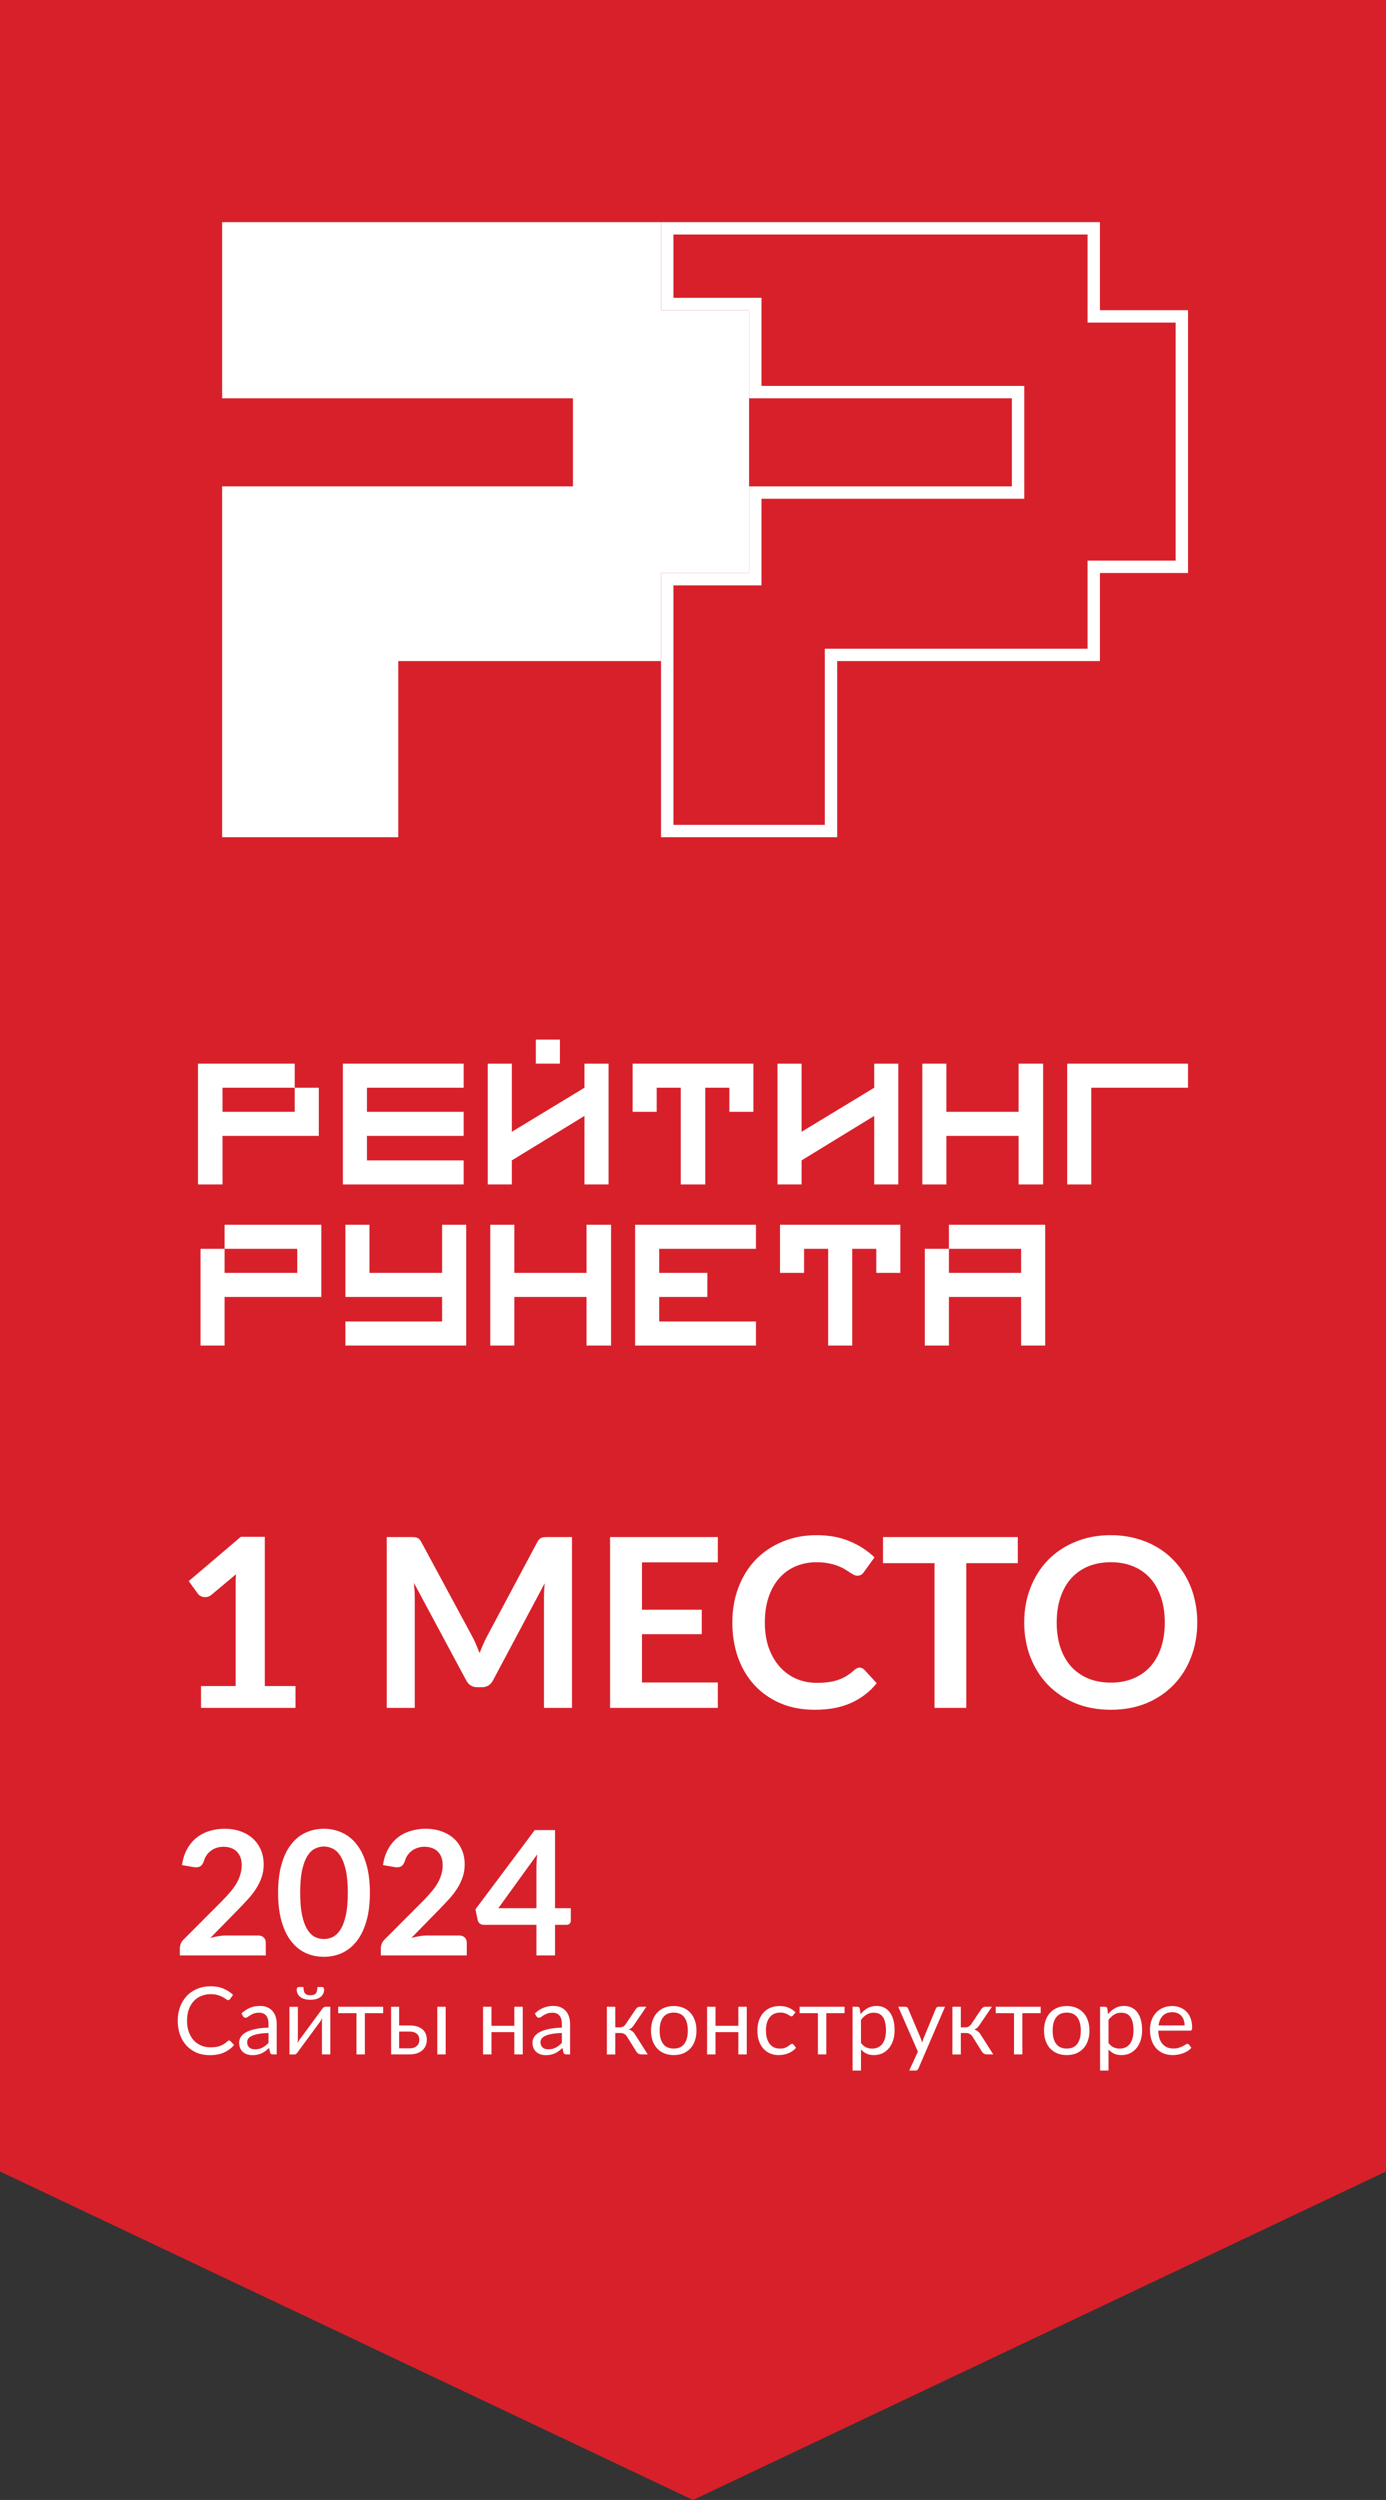 <?xml version="1.0" encoding="UTF-8"?> <svg xmlns="http://www.w3.org/2000/svg" width="56" height="101" viewBox="0 0 56 101" fill="none"><rect x="0" y="0" width="56" height="101" fill="#333333" stroke="none"/><path d="M0 0H56V87.729L28 101L0 87.729V0Z" fill="#D8202A"></path><path d="M44.192 12.533V12.783H44.442H47.751V16.091V19.65V22.9H44.442H44.192V23.15V26.458H33.826H33.576V26.708V33.575H30.267H26.959V26.708V23.4H30.267H30.517V23.15V19.9H40.884H41.134V19.65V16.091V15.841H40.884H30.517V12.533V12.283H30.267H26.959V9.225H44.192V12.533Z" stroke="white" stroke-width="0.5"></path><path d="M26.708 12.533V8.975H8.975V12.533V16.091H23.15V19.65H12.533H8.975V33.825H12.533H16.091V26.708H26.708V23.15H30.266V19.65V16.091V12.533H26.708Z" fill="white"></path><path d="M11.908 44.918H8.991V43.945H9.963H11.908V42.973H9.963H8V43.945V47.853H8.991V45.89H11.908H12.881V44.918V43.945H11.908V44.918Z" fill="white"></path><path d="M13.854 42.973V46.881V47.853H18.734V46.881H14.826V45.89H18.734V44.918H14.826V43.945H18.734V42.973H14.826H13.854Z" fill="white"></path><path d="M23.615 43.945L20.68 45.725V42.973H19.707V47.853H20.68V46.881L23.615 45.083V47.853H24.588V42.973H23.615V43.945Z" fill="white"></path><path d="M22.623 42H21.65V42.972H22.623V42Z" fill="white"></path><path d="M25.561 43.945V44.918H26.533V43.945H27.505V47.853H28.496V43.945H29.469V44.918H30.441V43.945V42.973H25.561V43.945Z" fill="white"></path><path d="M44.091 42.973H43.119V47.853H44.091V43.945H48V42.973H44.091Z" fill="white"></path><path d="M41.156 44.918H38.238V42.973H37.266V47.853H38.238V45.89H41.156V47.853H42.147V42.973H41.156V44.918Z" fill="white"></path><path d="M35.322 43.945L32.387 45.725V42.973H31.414V47.853H32.387V46.881L35.322 45.083V47.853H36.295V42.973H35.322V43.945Z" fill="white"></path><path d="M9.074 50.453H12.01V51.425H9.074V50.453H8.102V54.361H9.074V52.398H12.01H12.982V50.453V49.48H9.074V50.453Z" fill="white"></path><path d="M17.863 51.425H14.928V49.48H13.955V52.398H14.928H17.863V53.389H13.955V54.361H18.836V53.389V49.48H17.863V51.425Z" fill="white"></path><path d="M23.698 51.425H20.781V49.48H19.809V54.361H20.781V52.398H23.698V54.361H24.689V49.48H23.698V51.425Z" fill="white"></path><path d="M25.662 49.48V54.361H26.635H30.543V53.389H26.635V52.398H28.58V51.425H26.635V50.453H30.543V49.48H26.635H25.662Z" fill="white"></path><path d="M31.516 50.453V51.425H32.488V50.453H33.461V54.361H34.433V50.453H35.406V51.425H36.378V50.453V49.48H31.516V50.453Z" fill="white"></path><path d="M38.34 49.48V50.453H41.257V51.425H38.34V50.453H37.367V54.361H38.34V52.398H41.257V54.361H42.23V52.398V51.425V50.453V49.48H38.34Z" fill="white"></path><path d="M11.94 68.117V69H8.122V68.117H9.52V64.094C9.52 63.934 9.525 63.771 9.534 63.602L8.542 64.433C8.484 64.477 8.427 64.506 8.37 64.518C8.316 64.528 8.263 64.528 8.212 64.518C8.165 64.509 8.122 64.493 8.083 64.471C8.045 64.445 8.017 64.418 7.997 64.389L7.625 63.879L9.73 62.089H10.699V68.117H11.94ZM23.11 62.099V69H21.979V64.542C21.979 64.364 21.989 64.172 22.008 63.965L19.922 67.883C19.823 68.071 19.672 68.165 19.469 68.165H19.287C19.084 68.165 18.933 68.071 18.834 67.883L16.724 63.95C16.734 64.055 16.742 64.159 16.748 64.261C16.755 64.362 16.758 64.456 16.758 64.542V69H15.627V62.099H16.596C16.653 62.099 16.702 62.1 16.743 62.103C16.785 62.107 16.821 62.114 16.853 62.127C16.888 62.14 16.918 62.161 16.944 62.189C16.973 62.218 17 62.256 17.025 62.304L19.092 66.136C19.146 66.238 19.195 66.343 19.24 66.451C19.287 66.559 19.333 66.671 19.378 66.785C19.422 66.668 19.469 66.555 19.516 66.447C19.564 66.335 19.615 66.229 19.669 66.127L21.707 62.304C21.733 62.256 21.76 62.218 21.788 62.189C21.817 62.161 21.847 62.14 21.879 62.127C21.914 62.114 21.952 62.107 21.993 62.103C22.035 62.1 22.084 62.099 22.141 62.099H23.11ZM25.939 63.12V65.034H28.354V66.022H25.939V67.974H29.003V69H24.65V62.099H29.003V63.12H25.939ZM34.731 67.373C34.801 67.373 34.863 67.4 34.917 67.454L35.423 68.002C35.143 68.349 34.798 68.615 34.387 68.799C33.98 68.984 33.49 69.076 32.917 69.076C32.405 69.076 31.944 68.989 31.533 68.814C31.126 68.639 30.777 68.395 30.488 68.084C30.198 67.772 29.976 67.4 29.82 66.967C29.667 66.534 29.59 66.062 29.59 65.549C29.59 65.031 29.673 64.557 29.839 64.127C30.004 63.694 30.236 63.322 30.535 63.01C30.838 62.698 31.197 62.457 31.614 62.285C32.031 62.11 32.492 62.022 32.998 62.022C33.501 62.022 33.946 62.105 34.335 62.27C34.726 62.436 35.059 62.652 35.332 62.919L34.903 63.516C34.877 63.554 34.844 63.588 34.802 63.616C34.764 63.645 34.71 63.659 34.64 63.659C34.592 63.659 34.543 63.647 34.492 63.621C34.441 63.593 34.386 63.559 34.325 63.521C34.265 63.48 34.195 63.435 34.115 63.387C34.035 63.34 33.943 63.297 33.838 63.258C33.733 63.217 33.611 63.184 33.471 63.158C33.334 63.13 33.175 63.115 32.993 63.115C32.685 63.115 32.402 63.171 32.144 63.282C31.889 63.391 31.67 63.55 31.485 63.76C31.301 63.966 31.158 64.221 31.056 64.523C30.954 64.822 30.903 65.164 30.903 65.549C30.903 65.938 30.957 66.283 31.065 66.585C31.177 66.887 31.326 67.142 31.514 67.349C31.702 67.555 31.923 67.715 32.177 67.826C32.432 67.934 32.706 67.988 32.998 67.988C33.173 67.988 33.331 67.979 33.471 67.96C33.614 67.941 33.744 67.91 33.862 67.869C33.983 67.828 34.096 67.775 34.201 67.711C34.309 67.644 34.416 67.563 34.521 67.468C34.553 67.439 34.586 67.417 34.621 67.401C34.656 67.382 34.693 67.373 34.731 67.373ZM41.123 63.153H39.042V69H37.758V63.153H35.677V62.099H41.123V63.153ZM48.374 65.549C48.374 66.055 48.29 66.525 48.121 66.957C47.956 67.387 47.721 67.759 47.415 68.074C47.109 68.389 46.742 68.636 46.312 68.814C45.883 68.989 45.406 69.076 44.881 69.076C44.359 69.076 43.883 68.989 43.454 68.814C43.024 68.636 42.655 68.389 42.346 68.074C42.041 67.759 41.804 67.387 41.635 66.957C41.467 66.525 41.382 66.055 41.382 65.549C41.382 65.043 41.467 64.576 41.635 64.146C41.804 63.713 42.041 63.34 42.346 63.025C42.655 62.709 43.024 62.465 43.454 62.289C43.883 62.111 44.359 62.022 44.881 62.022C45.231 62.022 45.56 62.064 45.869 62.146C46.177 62.226 46.461 62.34 46.718 62.49C46.976 62.636 47.207 62.816 47.41 63.029C47.617 63.239 47.792 63.475 47.935 63.736C48.078 63.997 48.187 64.28 48.26 64.585C48.336 64.891 48.374 65.212 48.374 65.549ZM47.062 65.549C47.062 65.171 47.011 64.832 46.909 64.533C46.807 64.231 46.663 63.974 46.475 63.764C46.287 63.554 46.058 63.394 45.788 63.282C45.52 63.171 45.218 63.115 44.881 63.115C44.543 63.115 44.239 63.171 43.969 63.282C43.702 63.394 43.473 63.554 43.282 63.764C43.094 63.974 42.949 64.231 42.847 64.533C42.746 64.832 42.695 65.171 42.695 65.549C42.695 65.928 42.746 66.268 42.847 66.571C42.949 66.87 43.094 67.124 43.282 67.334C43.473 67.541 43.702 67.7 43.969 67.812C44.239 67.923 44.543 67.979 44.881 67.979C45.218 67.979 45.52 67.923 45.788 67.812C46.058 67.7 46.287 67.541 46.475 67.334C46.663 67.124 46.807 66.87 46.909 66.571C47.011 66.268 47.062 65.928 47.062 65.549Z" fill="white"></path><path d="M10.434 78.195C10.527 78.195 10.6 78.222 10.654 78.275C10.71 78.327 10.738 78.396 10.738 78.482V79H7.266V78.713C7.266 78.655 7.278 78.594 7.301 78.531C7.327 78.466 7.366 78.407 7.42 78.356L8.957 76.816C9.085 76.685 9.199 76.561 9.3 76.442C9.402 76.323 9.487 76.205 9.555 76.088C9.623 75.971 9.674 75.853 9.709 75.734C9.746 75.613 9.765 75.486 9.765 75.353C9.765 75.232 9.748 75.126 9.713 75.034C9.678 74.941 9.627 74.863 9.562 74.8C9.499 74.737 9.422 74.69 9.331 74.66C9.242 74.627 9.142 74.611 9.03 74.611C8.927 74.611 8.832 74.626 8.743 74.656C8.657 74.684 8.58 74.725 8.512 74.779C8.444 74.83 8.387 74.891 8.341 74.961C8.294 75.031 8.259 75.108 8.236 75.192C8.196 75.299 8.145 75.371 8.082 75.406C8.018 75.441 7.928 75.449 7.809 75.43L7.354 75.35C7.388 75.107 7.456 74.894 7.556 74.713C7.657 74.528 7.782 74.375 7.931 74.254C8.083 74.13 8.255 74.038 8.449 73.978C8.645 73.915 8.855 73.883 9.079 73.883C9.312 73.883 9.526 73.918 9.72 73.988C9.913 74.056 10.079 74.153 10.216 74.278C10.354 74.404 10.461 74.556 10.539 74.734C10.616 74.911 10.654 75.108 10.654 75.325C10.654 75.512 10.626 75.684 10.57 75.843C10.516 76.002 10.443 76.153 10.35 76.298C10.258 76.443 10.151 76.583 10.027 76.718C9.904 76.853 9.774 76.991 9.639 77.131L8.498 78.296C8.608 78.264 8.716 78.239 8.823 78.223C8.933 78.204 9.037 78.195 9.135 78.195H10.434ZM14.945 76.469C14.945 76.91 14.898 77.294 14.802 77.621C14.709 77.945 14.578 78.214 14.41 78.426C14.244 78.638 14.047 78.797 13.819 78.902C13.592 79.005 13.347 79.056 13.084 79.056C12.82 79.056 12.575 79.005 12.348 78.902C12.124 78.797 11.93 78.638 11.764 78.426C11.598 78.214 11.469 77.945 11.376 77.621C11.282 77.294 11.236 76.91 11.236 76.469C11.236 76.026 11.282 75.642 11.376 75.318C11.469 74.994 11.598 74.725 11.764 74.513C11.93 74.301 12.124 74.143 12.348 74.04C12.575 73.936 12.82 73.883 13.084 73.883C13.347 73.883 13.592 73.936 13.819 74.04C14.047 74.143 14.244 74.301 14.41 74.513C14.578 74.725 14.709 74.994 14.802 75.318C14.898 75.642 14.945 76.026 14.945 76.469ZM14.053 76.469C14.053 76.103 14.026 75.8 13.973 75.559C13.919 75.319 13.847 75.128 13.755 74.986C13.667 74.843 13.564 74.744 13.447 74.688C13.331 74.63 13.21 74.6 13.084 74.6C12.96 74.6 12.84 74.63 12.723 74.688C12.609 74.744 12.507 74.843 12.418 74.986C12.33 75.128 12.259 75.319 12.205 75.559C12.154 75.8 12.128 76.103 12.128 76.469C12.128 76.836 12.154 77.139 12.205 77.379C12.259 77.62 12.33 77.811 12.418 77.954C12.507 78.096 12.609 78.196 12.723 78.254C12.84 78.311 12.96 78.338 13.084 78.338C13.21 78.338 13.331 78.311 13.447 78.254C13.564 78.196 13.667 78.096 13.755 77.954C13.847 77.811 13.919 77.62 13.973 77.379C14.026 77.139 14.053 76.836 14.053 76.469ZM18.555 78.195C18.648 78.195 18.721 78.222 18.775 78.275C18.831 78.327 18.859 78.396 18.859 78.482V79H15.387V78.713C15.387 78.655 15.399 78.594 15.422 78.531C15.448 78.466 15.487 78.407 15.541 78.356L17.078 76.816C17.206 76.685 17.32 76.561 17.421 76.442C17.523 76.323 17.608 76.205 17.676 76.088C17.744 75.971 17.795 75.853 17.83 75.734C17.867 75.613 17.886 75.486 17.886 75.353C17.886 75.232 17.869 75.126 17.834 75.034C17.799 74.941 17.748 74.863 17.683 74.8C17.62 74.737 17.543 74.69 17.452 74.66C17.363 74.627 17.263 74.611 17.151 74.611C17.048 74.611 16.953 74.626 16.864 74.656C16.778 74.684 16.701 74.725 16.633 74.779C16.565 74.83 16.508 74.891 16.462 74.961C16.415 75.031 16.38 75.108 16.357 75.192C16.317 75.299 16.266 75.371 16.203 75.406C16.14 75.441 16.049 75.449 15.93 75.43L15.475 75.35C15.51 75.107 15.577 74.894 15.678 74.713C15.778 74.528 15.903 74.375 16.052 74.254C16.204 74.13 16.376 74.038 16.57 73.978C16.766 73.915 16.976 73.883 17.2 73.883C17.433 73.883 17.647 73.918 17.841 73.988C18.034 74.056 18.2 74.153 18.338 74.278C18.475 74.404 18.583 74.556 18.66 74.734C18.737 74.911 18.775 75.108 18.775 75.325C18.775 75.512 18.747 75.684 18.691 75.843C18.637 76.002 18.564 76.153 18.471 76.298C18.38 76.443 18.272 76.583 18.149 76.718C18.025 76.853 17.895 76.991 17.76 77.131L16.619 78.296C16.729 78.264 16.837 78.239 16.945 78.223C17.054 78.204 17.158 78.195 17.256 78.195H18.555ZM21.674 77.093V75.437C21.674 75.281 21.684 75.108 21.705 74.919L20.134 77.093H21.674ZM23.063 77.093V77.593C23.063 77.64 23.048 77.68 23.018 77.716C22.987 77.748 22.944 77.764 22.888 77.764H22.426V79H21.674V77.764H19.539C19.48 77.764 19.429 77.747 19.385 77.712C19.34 77.675 19.312 77.629 19.301 77.576L19.21 77.138L21.607 73.936H22.426V77.093H23.063ZM9.259 82.438C9.279 82.438 9.297 82.446 9.312 82.462L9.459 82.62C9.347 82.749 9.212 82.85 9.052 82.922C8.894 82.994 8.702 83.03 8.476 83.03C8.281 83.03 8.104 82.997 7.944 82.93C7.785 82.861 7.649 82.766 7.536 82.645C7.423 82.522 7.336 82.375 7.274 82.204C7.212 82.033 7.181 81.845 7.181 81.64C7.181 81.434 7.213 81.246 7.277 81.075C7.342 80.904 7.433 80.757 7.549 80.635C7.667 80.512 7.808 80.417 7.971 80.35C8.134 80.281 8.315 80.247 8.512 80.247C8.706 80.247 8.877 80.278 9.025 80.34C9.174 80.402 9.304 80.486 9.417 80.593L9.295 80.762C9.288 80.775 9.277 80.785 9.265 80.794C9.253 80.802 9.238 80.805 9.217 80.805C9.194 80.805 9.167 80.793 9.134 80.769C9.101 80.744 9.058 80.716 9.005 80.686C8.951 80.655 8.885 80.628 8.805 80.604C8.725 80.579 8.627 80.566 8.511 80.566C8.37 80.566 8.241 80.591 8.125 80.64C8.008 80.688 7.908 80.759 7.823 80.851C7.739 80.944 7.674 81.056 7.627 81.189C7.58 81.322 7.557 81.472 7.557 81.64C7.557 81.809 7.581 81.961 7.629 82.094C7.678 82.227 7.745 82.339 7.828 82.432C7.913 82.523 8.013 82.593 8.127 82.641C8.242 82.689 8.366 82.713 8.499 82.713C8.58 82.713 8.653 82.709 8.718 82.7C8.783 82.69 8.844 82.674 8.898 82.654C8.954 82.634 9.005 82.609 9.052 82.578C9.1 82.546 9.148 82.509 9.194 82.466C9.216 82.447 9.238 82.438 9.259 82.438ZM10.849 82.134C10.694 82.139 10.56 82.151 10.45 82.172C10.341 82.191 10.252 82.216 10.182 82.248C10.114 82.279 10.064 82.317 10.032 82.36C10.002 82.403 9.987 82.451 9.987 82.504C9.987 82.555 9.995 82.599 10.011 82.635C10.028 82.672 10.05 82.702 10.078 82.726C10.107 82.749 10.141 82.766 10.179 82.778C10.218 82.788 10.26 82.793 10.304 82.793C10.364 82.793 10.418 82.787 10.467 82.776C10.517 82.763 10.563 82.745 10.606 82.723C10.65 82.7 10.692 82.673 10.732 82.641C10.772 82.609 10.811 82.573 10.849 82.533V82.134ZM9.757 81.347C9.863 81.244 9.978 81.168 10.101 81.117C10.223 81.066 10.36 81.041 10.509 81.041C10.617 81.041 10.713 81.059 10.796 81.094C10.88 81.13 10.95 81.179 11.007 81.243C11.064 81.306 11.107 81.382 11.136 81.472C11.165 81.562 11.18 81.661 11.18 81.769V83H11.03C10.997 83 10.972 82.995 10.954 82.985C10.936 82.973 10.922 82.952 10.912 82.92L10.874 82.738C10.823 82.785 10.774 82.826 10.726 82.863C10.678 82.899 10.627 82.929 10.574 82.954C10.521 82.978 10.464 82.997 10.403 83.01C10.343 83.023 10.277 83.03 10.203 83.03C10.129 83.03 10.058 83.02 9.992 83C9.927 82.978 9.869 82.947 9.819 82.905C9.771 82.863 9.733 82.811 9.704 82.747C9.676 82.683 9.662 82.607 9.662 82.519C9.662 82.443 9.683 82.371 9.724 82.301C9.766 82.23 9.834 82.167 9.928 82.113C10.021 82.058 10.144 82.014 10.294 81.98C10.445 81.944 10.63 81.924 10.849 81.919V81.769C10.849 81.619 10.817 81.507 10.752 81.431C10.688 81.353 10.593 81.315 10.469 81.315C10.386 81.315 10.315 81.326 10.258 81.347C10.203 81.367 10.154 81.391 10.112 81.417C10.072 81.443 10.036 81.466 10.006 81.488C9.977 81.508 9.947 81.518 9.918 81.518C9.895 81.518 9.876 81.512 9.859 81.501C9.843 81.488 9.829 81.473 9.818 81.455L9.757 81.347ZM13.346 81.075V83H13.008V81.693C13.008 81.668 13.009 81.64 13.012 81.611C13.014 81.582 13.017 81.553 13.021 81.524C13.01 81.549 12.998 81.573 12.987 81.594C12.976 81.615 12.964 81.635 12.951 81.653L12.022 82.916C12.008 82.937 11.99 82.956 11.969 82.975C11.948 82.993 11.926 83.002 11.9 83.002H11.695V81.077H12.035V82.384C12.035 82.409 12.034 82.435 12.031 82.464C12.029 82.492 12.026 82.521 12.022 82.55C12.033 82.526 12.045 82.504 12.056 82.483C12.067 82.462 12.079 82.442 12.09 82.424L13.019 81.161C13.033 81.141 13.051 81.121 13.072 81.104C13.094 81.085 13.117 81.075 13.143 81.075H13.346ZM12.542 80.61C12.594 80.61 12.638 80.604 12.674 80.593C12.709 80.58 12.738 80.56 12.759 80.534C12.782 80.507 12.798 80.473 12.808 80.431C12.819 80.389 12.824 80.338 12.824 80.277H13.021C13.045 80.277 13.064 80.288 13.076 80.31C13.089 80.331 13.095 80.355 13.095 80.38C13.095 80.443 13.083 80.5 13.057 80.551C13.032 80.602 12.995 80.645 12.947 80.682C12.9 80.718 12.843 80.745 12.774 80.764C12.706 80.783 12.629 80.792 12.542 80.792C12.456 80.792 12.379 80.783 12.311 80.764C12.242 80.745 12.184 80.718 12.136 80.682C12.089 80.645 12.053 80.602 12.027 80.551C12.002 80.5 11.989 80.443 11.989 80.38C11.989 80.355 11.996 80.331 12.008 80.31C12.021 80.288 12.04 80.277 12.064 80.277H12.261C12.261 80.338 12.266 80.389 12.276 80.431C12.287 80.473 12.302 80.507 12.324 80.534C12.347 80.56 12.376 80.58 12.411 80.593C12.447 80.604 12.491 80.61 12.542 80.61ZM15.481 81.334H14.742V83H14.403V81.334H13.664V81.075H15.481V81.334ZM16.542 82.753C16.611 82.753 16.669 82.745 16.719 82.728C16.77 82.711 16.811 82.686 16.844 82.656C16.877 82.624 16.902 82.588 16.918 82.546C16.935 82.504 16.943 82.459 16.943 82.409C16.943 82.364 16.936 82.321 16.922 82.282C16.908 82.241 16.885 82.206 16.852 82.175C16.82 82.145 16.778 82.121 16.727 82.103C16.674 82.085 16.611 82.077 16.537 82.077H16.126V82.753H16.542ZM16.537 81.83C16.669 81.83 16.781 81.845 16.871 81.877C16.962 81.909 17.035 81.951 17.089 82.004C17.145 82.058 17.185 82.119 17.209 82.189C17.233 82.258 17.245 82.331 17.245 82.405C17.245 82.491 17.23 82.571 17.2 82.645C17.169 82.717 17.124 82.78 17.065 82.833C17.005 82.885 16.932 82.926 16.844 82.956C16.757 82.985 16.656 83 16.542 83H15.803V81.075H16.126V81.83H16.537ZM18.007 81.075V83H17.669V81.075H18.007ZM21.121 81.075V83H20.781V82.099H19.858V83H19.518V81.075H19.858V81.843H20.781V81.075H21.121ZM22.702 82.134C22.546 82.139 22.413 82.151 22.303 82.172C22.194 82.191 22.105 82.216 22.035 82.248C21.967 82.279 21.917 82.317 21.885 82.36C21.855 82.403 21.839 82.451 21.839 82.504C21.839 82.555 21.848 82.599 21.864 82.635C21.881 82.672 21.903 82.702 21.931 82.726C21.96 82.749 21.993 82.766 22.031 82.778C22.071 82.788 22.112 82.793 22.157 82.793C22.216 82.793 22.271 82.787 22.32 82.776C22.369 82.763 22.416 82.745 22.459 82.723C22.503 82.7 22.545 82.673 22.584 82.641C22.625 82.609 22.664 82.573 22.702 82.533V82.134ZM21.61 81.347C21.716 81.244 21.831 81.168 21.953 81.117C22.076 81.066 22.212 81.041 22.362 81.041C22.47 81.041 22.565 81.059 22.649 81.094C22.732 81.13 22.803 81.179 22.86 81.243C22.917 81.306 22.96 81.382 22.989 81.472C23.018 81.562 23.033 81.661 23.033 81.769V83H22.883C22.85 83 22.824 82.995 22.806 82.985C22.789 82.973 22.775 82.952 22.765 82.92L22.727 82.738C22.676 82.785 22.627 82.826 22.578 82.863C22.53 82.899 22.48 82.929 22.427 82.954C22.373 82.978 22.316 82.997 22.256 83.01C22.196 83.023 22.13 83.03 22.056 83.03C21.981 83.03 21.911 83.02 21.845 83C21.779 82.978 21.722 82.947 21.672 82.905C21.624 82.863 21.585 82.811 21.556 82.747C21.528 82.683 21.515 82.607 21.515 82.519C21.515 82.443 21.535 82.371 21.577 82.301C21.619 82.23 21.687 82.167 21.78 82.113C21.874 82.058 21.997 82.014 22.147 81.98C22.298 81.944 22.483 81.924 22.702 81.919V81.769C22.702 81.619 22.67 81.507 22.605 81.431C22.541 81.353 22.446 81.315 22.322 81.315C22.238 81.315 22.168 81.326 22.111 81.347C22.055 81.367 22.007 81.391 21.965 81.417C21.924 81.443 21.889 81.466 21.858 81.488C21.829 81.508 21.8 81.518 21.771 81.518C21.748 81.518 21.729 81.512 21.712 81.501C21.696 81.488 21.682 81.473 21.67 81.455L21.61 81.347ZM25.689 81.17C25.706 81.142 25.73 81.12 25.759 81.102C25.788 81.084 25.819 81.075 25.852 81.075H26.116L25.616 81.809C25.586 81.856 25.554 81.894 25.521 81.925C25.488 81.954 25.448 81.977 25.4 81.993C25.46 82.01 25.512 82.035 25.554 82.071C25.595 82.105 25.633 82.149 25.666 82.204L26.171 83H25.936C25.875 83 25.828 82.99 25.795 82.97C25.762 82.949 25.733 82.92 25.709 82.882L25.335 82.284C25.276 82.185 25.186 82.135 25.067 82.135H24.86V83.002H24.52V81.075H24.86V81.907H25.043C25.144 81.907 25.223 81.864 25.28 81.778L25.689 81.17ZM27.224 81.045C27.364 81.045 27.491 81.068 27.604 81.115C27.717 81.162 27.813 81.229 27.893 81.315C27.973 81.401 28.033 81.505 28.075 81.628C28.118 81.75 28.14 81.886 28.14 82.037C28.14 82.189 28.118 82.326 28.075 82.447C28.033 82.569 27.973 82.673 27.893 82.759C27.813 82.845 27.717 82.911 27.604 82.958C27.491 83.004 27.364 83.027 27.224 83.027C27.082 83.027 26.954 83.004 26.84 82.958C26.727 82.911 26.631 82.845 26.551 82.759C26.471 82.673 26.41 82.569 26.367 82.447C26.325 82.326 26.304 82.189 26.304 82.037C26.304 81.886 26.325 81.75 26.367 81.628C26.41 81.505 26.471 81.401 26.551 81.315C26.631 81.229 26.727 81.162 26.84 81.115C26.954 81.068 27.082 81.045 27.224 81.045ZM27.224 82.763C27.414 82.763 27.556 82.699 27.649 82.573C27.743 82.445 27.79 82.267 27.79 82.039C27.79 81.809 27.743 81.631 27.649 81.503C27.556 81.375 27.414 81.311 27.224 81.311C27.128 81.311 27.043 81.327 26.971 81.36C26.9 81.393 26.841 81.441 26.793 81.503C26.746 81.565 26.71 81.641 26.686 81.733C26.663 81.823 26.652 81.925 26.652 82.039C26.652 82.267 26.699 82.445 26.793 82.573C26.888 82.699 27.031 82.763 27.224 82.763ZM30.172 81.075V83H29.832V82.099H28.909V83H28.569V81.075H28.909V81.843H29.832V81.075H30.172ZM32.049 81.417C32.039 81.431 32.029 81.442 32.019 81.45C32.009 81.457 31.995 81.461 31.977 81.461C31.958 81.461 31.937 81.453 31.915 81.438C31.892 81.422 31.863 81.404 31.829 81.385C31.796 81.366 31.755 81.349 31.706 81.334C31.657 81.317 31.598 81.309 31.527 81.309C31.432 81.309 31.348 81.326 31.276 81.36C31.204 81.393 31.143 81.441 31.094 81.505C31.046 81.568 31.009 81.645 30.983 81.735C30.959 81.825 30.947 81.925 30.947 82.037C30.947 82.153 30.961 82.257 30.987 82.348C31.014 82.438 31.051 82.514 31.099 82.576C31.149 82.637 31.208 82.684 31.276 82.717C31.346 82.749 31.424 82.764 31.51 82.764C31.592 82.764 31.66 82.755 31.713 82.736C31.766 82.716 31.81 82.694 31.844 82.669C31.88 82.645 31.909 82.624 31.932 82.605C31.956 82.585 31.979 82.574 32.002 82.574C32.03 82.574 32.051 82.585 32.066 82.607L32.161 82.73C32.12 82.782 32.072 82.826 32.019 82.863C31.966 82.9 31.908 82.931 31.846 82.956C31.785 82.98 31.721 82.998 31.654 83.01C31.587 83.021 31.519 83.027 31.449 83.027C31.329 83.027 31.217 83.004 31.113 82.96C31.01 82.916 30.921 82.852 30.845 82.768C30.769 82.683 30.709 82.579 30.666 82.457C30.623 82.334 30.602 82.194 30.602 82.037C30.602 81.894 30.621 81.761 30.66 81.64C30.701 81.518 30.759 81.413 30.835 81.326C30.913 81.237 31.007 81.168 31.118 81.119C31.231 81.07 31.36 81.045 31.506 81.045C31.642 81.045 31.761 81.067 31.863 81.111C31.967 81.154 32.059 81.216 32.139 81.296L32.049 81.417ZM34.124 81.334H33.385V83H33.047V81.334H32.308V81.075H34.124V81.334ZM34.787 82.536C34.849 82.62 34.917 82.679 34.99 82.713C35.064 82.747 35.146 82.764 35.237 82.764C35.417 82.764 35.555 82.7 35.651 82.573C35.748 82.445 35.796 82.262 35.796 82.025C35.796 81.9 35.784 81.792 35.762 81.702C35.74 81.612 35.708 81.539 35.667 81.482C35.625 81.424 35.574 81.381 35.513 81.355C35.452 81.328 35.383 81.315 35.306 81.315C35.195 81.315 35.099 81.34 35.015 81.391C34.933 81.441 34.857 81.513 34.787 81.605V82.536ZM34.77 81.374C34.851 81.273 34.945 81.193 35.051 81.132C35.157 81.072 35.279 81.041 35.416 81.041C35.527 81.041 35.628 81.063 35.718 81.106C35.808 81.147 35.885 81.21 35.948 81.294C36.011 81.376 36.06 81.479 36.094 81.602C36.128 81.725 36.145 81.866 36.145 82.025C36.145 82.167 36.126 82.299 36.088 82.422C36.05 82.544 35.995 82.65 35.923 82.74C35.852 82.828 35.765 82.899 35.661 82.951C35.558 83.001 35.442 83.027 35.313 83.027C35.195 83.027 35.094 83.007 35.009 82.968C34.926 82.927 34.852 82.871 34.787 82.8V83.652H34.447V81.075H34.65C34.698 81.075 34.728 81.099 34.739 81.146L34.77 81.374ZM38.182 81.075L37.108 83.568C37.097 83.593 37.082 83.614 37.065 83.629C37.048 83.644 37.022 83.652 36.987 83.652H36.736L37.087 82.888L36.293 81.075H36.586C36.615 81.075 36.638 81.083 36.654 81.098C36.672 81.112 36.684 81.128 36.69 81.146L37.205 82.358C37.225 82.411 37.243 82.467 37.257 82.525C37.274 82.466 37.293 82.409 37.313 82.356L37.813 81.146C37.821 81.125 37.834 81.109 37.851 81.096C37.87 81.082 37.891 81.075 37.914 81.075H38.182ZM39.649 81.17C39.667 81.142 39.69 81.12 39.719 81.102C39.748 81.084 39.78 81.075 39.812 81.075H40.077L39.577 81.809C39.547 81.856 39.515 81.894 39.482 81.925C39.449 81.954 39.408 81.977 39.36 81.993C39.421 82.01 39.472 82.035 39.514 82.071C39.556 82.105 39.593 82.149 39.626 82.204L40.132 83H39.896C39.835 83 39.788 82.99 39.755 82.97C39.723 82.949 39.694 82.92 39.67 82.882L39.296 82.284C39.236 82.185 39.147 82.135 39.028 82.135H38.821V83.002H38.481V81.075H38.821V81.907H39.003C39.104 81.907 39.184 81.864 39.241 81.778L39.649 81.17ZM42.047 81.334H41.308V83H40.97V81.334H40.231V81.075H42.047V81.334ZM43.103 81.045C43.244 81.045 43.37 81.068 43.483 81.115C43.596 81.162 43.692 81.229 43.772 81.315C43.852 81.401 43.912 81.505 43.954 81.628C43.997 81.75 44.019 81.886 44.019 82.037C44.019 82.189 43.997 82.326 43.954 82.447C43.912 82.569 43.852 82.673 43.772 82.759C43.692 82.845 43.596 82.911 43.483 82.958C43.37 83.004 43.244 83.027 43.103 83.027C42.961 83.027 42.833 83.004 42.719 82.958C42.606 82.911 42.51 82.845 42.43 82.759C42.351 82.673 42.289 82.569 42.246 82.447C42.204 82.326 42.183 82.189 42.183 82.037C42.183 81.886 42.204 81.75 42.246 81.628C42.289 81.505 42.351 81.401 42.43 81.315C42.51 81.229 42.606 81.162 42.719 81.115C42.833 81.068 42.961 81.045 43.103 81.045ZM43.103 82.763C43.293 82.763 43.435 82.699 43.529 82.573C43.622 82.445 43.669 82.267 43.669 82.039C43.669 81.809 43.622 81.631 43.529 81.503C43.435 81.375 43.293 81.311 43.103 81.311C43.007 81.311 42.922 81.327 42.85 81.36C42.779 81.393 42.72 81.441 42.672 81.503C42.625 81.565 42.589 81.641 42.565 81.733C42.542 81.823 42.531 81.925 42.531 82.039C42.531 82.267 42.578 82.445 42.672 82.573C42.767 82.699 42.91 82.763 43.103 82.763ZM44.788 82.536C44.85 82.62 44.918 82.679 44.991 82.713C45.065 82.747 45.147 82.764 45.238 82.764C45.418 82.764 45.556 82.7 45.652 82.573C45.749 82.445 45.797 82.262 45.797 82.025C45.797 81.9 45.785 81.792 45.763 81.702C45.741 81.612 45.709 81.539 45.668 81.482C45.626 81.424 45.575 81.381 45.514 81.355C45.453 81.328 45.384 81.315 45.307 81.315C45.196 81.315 45.099 81.34 45.016 81.391C44.934 81.441 44.858 81.513 44.788 81.605V82.536ZM44.771 81.374C44.852 81.273 44.946 81.193 45.052 81.132C45.158 81.072 45.28 81.041 45.417 81.041C45.528 81.041 45.629 81.063 45.719 81.106C45.809 81.147 45.885 81.21 45.949 81.294C46.012 81.376 46.061 81.479 46.095 81.602C46.129 81.725 46.146 81.866 46.146 82.025C46.146 82.167 46.127 82.299 46.089 82.422C46.051 82.544 45.996 82.65 45.924 82.74C45.853 82.828 45.766 82.899 45.662 82.951C45.559 83.001 45.443 83.027 45.314 83.027C45.196 83.027 45.095 83.007 45.01 82.968C44.927 82.927 44.852 82.871 44.788 82.8V83.652H44.448V81.075H44.651C44.699 81.075 44.729 81.099 44.74 81.146L44.771 81.374ZM47.862 81.828C47.862 81.749 47.851 81.678 47.828 81.613C47.807 81.547 47.774 81.491 47.731 81.444C47.689 81.396 47.638 81.359 47.577 81.334C47.517 81.307 47.447 81.294 47.37 81.294C47.208 81.294 47.08 81.341 46.984 81.436C46.891 81.53 46.833 81.66 46.81 81.828H47.862ZM48.136 82.73C48.094 82.781 48.044 82.825 47.986 82.863C47.928 82.9 47.865 82.93 47.798 82.954C47.732 82.978 47.663 82.996 47.593 83.008C47.522 83.02 47.451 83.027 47.382 83.027C47.249 83.027 47.126 83.004 47.013 82.96C46.902 82.915 46.805 82.849 46.722 82.763C46.641 82.675 46.578 82.567 46.532 82.439C46.487 82.312 46.464 82.165 46.464 81.999C46.464 81.864 46.484 81.739 46.525 81.623C46.566 81.506 46.626 81.405 46.703 81.32C46.781 81.234 46.875 81.167 46.986 81.119C47.098 81.07 47.223 81.045 47.363 81.045C47.478 81.045 47.584 81.064 47.682 81.104C47.781 81.142 47.865 81.198 47.936 81.271C48.009 81.343 48.065 81.433 48.105 81.541C48.146 81.647 48.166 81.769 48.166 81.906C48.166 81.959 48.161 81.994 48.149 82.012C48.138 82.03 48.116 82.039 48.085 82.039H46.798C46.802 82.16 46.819 82.266 46.848 82.356C46.878 82.446 46.92 82.521 46.973 82.582C47.026 82.641 47.09 82.686 47.163 82.717C47.237 82.746 47.319 82.761 47.41 82.761C47.495 82.761 47.568 82.751 47.629 82.732C47.691 82.712 47.744 82.69 47.788 82.668C47.833 82.645 47.869 82.624 47.898 82.605C47.929 82.585 47.955 82.574 47.976 82.574C48.004 82.574 48.026 82.585 48.041 82.607L48.136 82.73Z" fill="white"></path></svg> 
